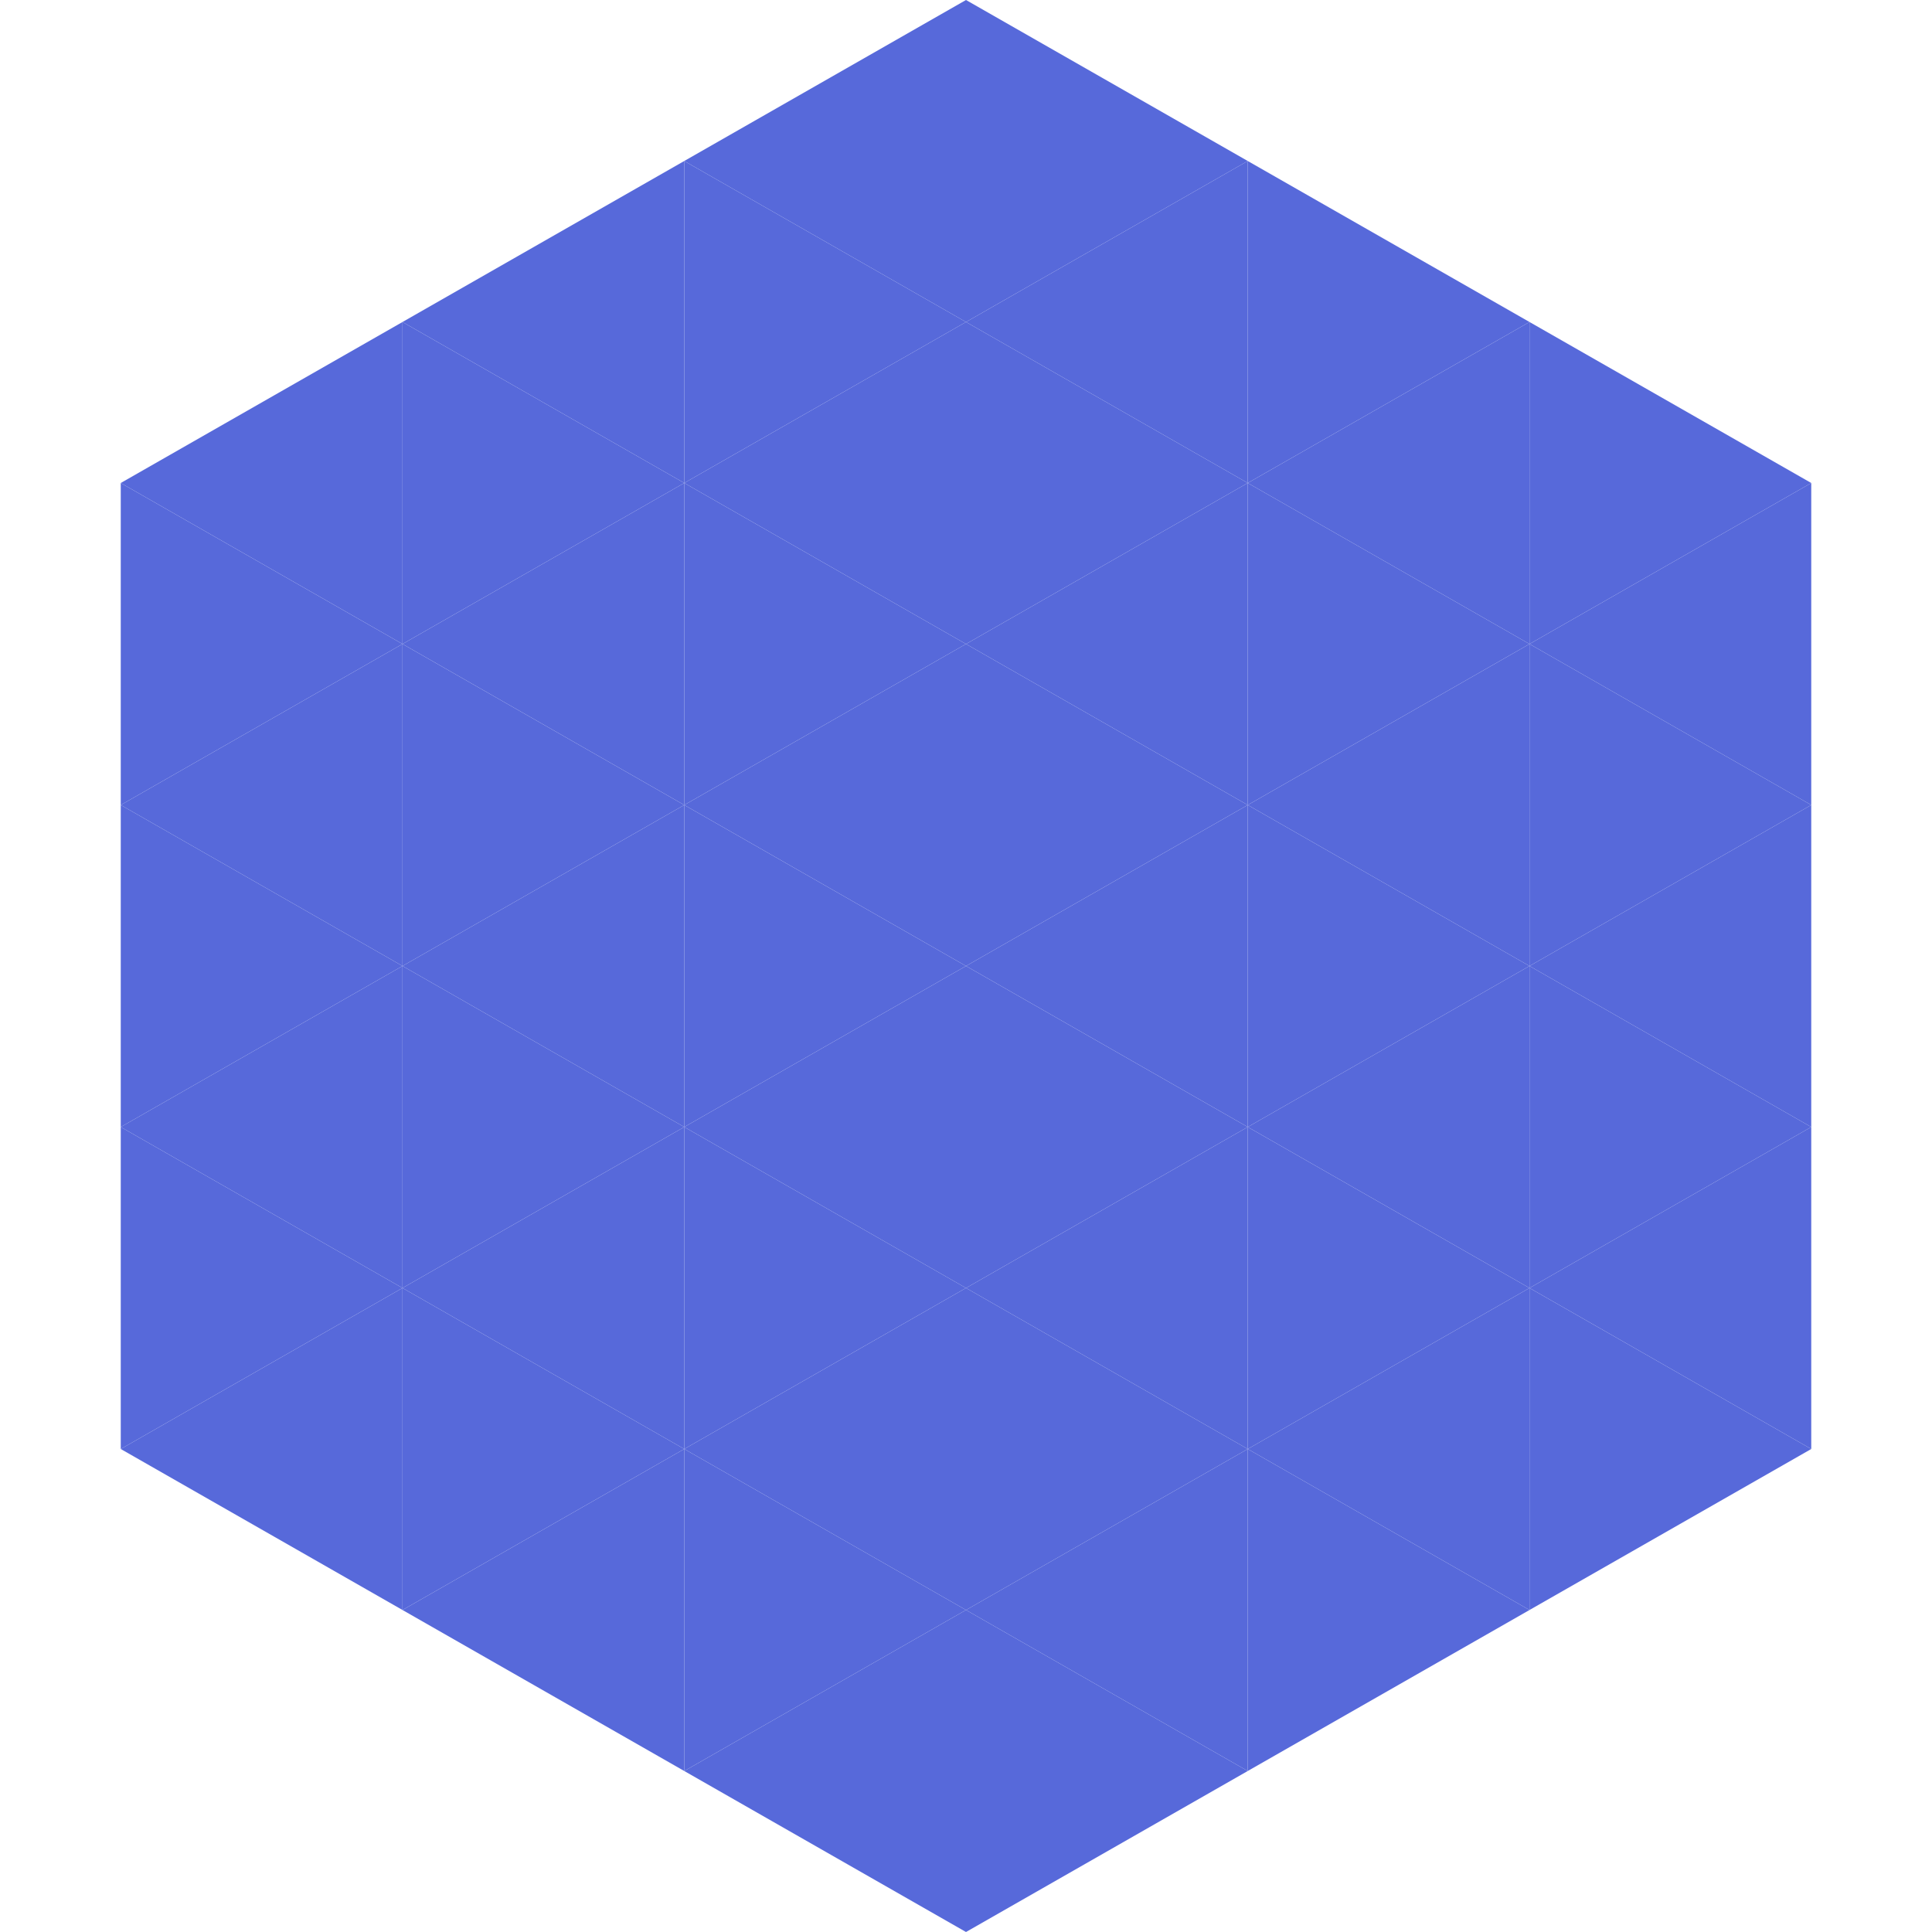 <?xml version="1.0"?>
<!-- Generated by SVGo -->
<svg width="240" height="240"
     xmlns="http://www.w3.org/2000/svg"
     xmlns:xlink="http://www.w3.org/1999/xlink">
<polygon points="50,40 15,60 50,80" style="fill:rgb(87,105,218)" />
<polygon points="190,40 225,60 190,80" style="fill:rgb(87,105,218)" />
<polygon points="15,60 50,80 15,100" style="fill:rgb(87,105,218)" />
<polygon points="225,60 190,80 225,100" style="fill:rgb(87,105,218)" />
<polygon points="50,80 15,100 50,120" style="fill:rgb(87,105,218)" />
<polygon points="190,80 225,100 190,120" style="fill:rgb(87,105,218)" />
<polygon points="15,100 50,120 15,140" style="fill:rgb(87,105,218)" />
<polygon points="225,100 190,120 225,140" style="fill:rgb(87,105,218)" />
<polygon points="50,120 15,140 50,160" style="fill:rgb(87,105,218)" />
<polygon points="190,120 225,140 190,160" style="fill:rgb(87,105,218)" />
<polygon points="15,140 50,160 15,180" style="fill:rgb(87,105,218)" />
<polygon points="225,140 190,160 225,180" style="fill:rgb(87,105,218)" />
<polygon points="50,160 15,180 50,200" style="fill:rgb(87,105,218)" />
<polygon points="190,160 225,180 190,200" style="fill:rgb(87,105,218)" />
<polygon points="15,180 50,200 15,220" style="fill:rgb(255,255,255); fill-opacity:0" />
<polygon points="225,180 190,200 225,220" style="fill:rgb(255,255,255); fill-opacity:0" />
<polygon points="50,0 85,20 50,40" style="fill:rgb(255,255,255); fill-opacity:0" />
<polygon points="190,0 155,20 190,40" style="fill:rgb(255,255,255); fill-opacity:0" />
<polygon points="85,20 50,40 85,60" style="fill:rgb(87,105,218)" />
<polygon points="155,20 190,40 155,60" style="fill:rgb(87,105,218)" />
<polygon points="50,40 85,60 50,80" style="fill:rgb(87,105,218)" />
<polygon points="190,40 155,60 190,80" style="fill:rgb(87,105,218)" />
<polygon points="85,60 50,80 85,100" style="fill:rgb(87,105,218)" />
<polygon points="155,60 190,80 155,100" style="fill:rgb(87,105,218)" />
<polygon points="50,80 85,100 50,120" style="fill:rgb(87,105,218)" />
<polygon points="190,80 155,100 190,120" style="fill:rgb(87,105,218)" />
<polygon points="85,100 50,120 85,140" style="fill:rgb(87,105,218)" />
<polygon points="155,100 190,120 155,140" style="fill:rgb(87,105,218)" />
<polygon points="50,120 85,140 50,160" style="fill:rgb(87,105,218)" />
<polygon points="190,120 155,140 190,160" style="fill:rgb(87,105,218)" />
<polygon points="85,140 50,160 85,180" style="fill:rgb(87,105,218)" />
<polygon points="155,140 190,160 155,180" style="fill:rgb(87,105,218)" />
<polygon points="50,160 85,180 50,200" style="fill:rgb(87,105,218)" />
<polygon points="190,160 155,180 190,200" style="fill:rgb(87,105,218)" />
<polygon points="85,180 50,200 85,220" style="fill:rgb(87,105,218)" />
<polygon points="155,180 190,200 155,220" style="fill:rgb(87,105,218)" />
<polygon points="120,0 85,20 120,40" style="fill:rgb(87,105,218)" />
<polygon points="120,0 155,20 120,40" style="fill:rgb(87,105,218)" />
<polygon points="85,20 120,40 85,60" style="fill:rgb(87,105,218)" />
<polygon points="155,20 120,40 155,60" style="fill:rgb(87,105,218)" />
<polygon points="120,40 85,60 120,80" style="fill:rgb(87,105,218)" />
<polygon points="120,40 155,60 120,80" style="fill:rgb(87,105,218)" />
<polygon points="85,60 120,80 85,100" style="fill:rgb(87,105,218)" />
<polygon points="155,60 120,80 155,100" style="fill:rgb(87,105,218)" />
<polygon points="120,80 85,100 120,120" style="fill:rgb(87,105,218)" />
<polygon points="120,80 155,100 120,120" style="fill:rgb(87,105,218)" />
<polygon points="85,100 120,120 85,140" style="fill:rgb(87,105,218)" />
<polygon points="155,100 120,120 155,140" style="fill:rgb(87,105,218)" />
<polygon points="120,120 85,140 120,160" style="fill:rgb(87,105,218)" />
<polygon points="120,120 155,140 120,160" style="fill:rgb(87,105,218)" />
<polygon points="85,140 120,160 85,180" style="fill:rgb(87,105,218)" />
<polygon points="155,140 120,160 155,180" style="fill:rgb(87,105,218)" />
<polygon points="120,160 85,180 120,200" style="fill:rgb(87,105,218)" />
<polygon points="120,160 155,180 120,200" style="fill:rgb(87,105,218)" />
<polygon points="85,180 120,200 85,220" style="fill:rgb(87,105,218)" />
<polygon points="155,180 120,200 155,220" style="fill:rgb(87,105,218)" />
<polygon points="120,200 85,220 120,240" style="fill:rgb(87,105,218)" />
<polygon points="120,200 155,220 120,240" style="fill:rgb(87,105,218)" />
<polygon points="85,220 120,240 85,260" style="fill:rgb(255,255,255); fill-opacity:0" />
<polygon points="155,220 120,240 155,260" style="fill:rgb(255,255,255); fill-opacity:0" />
</svg>
